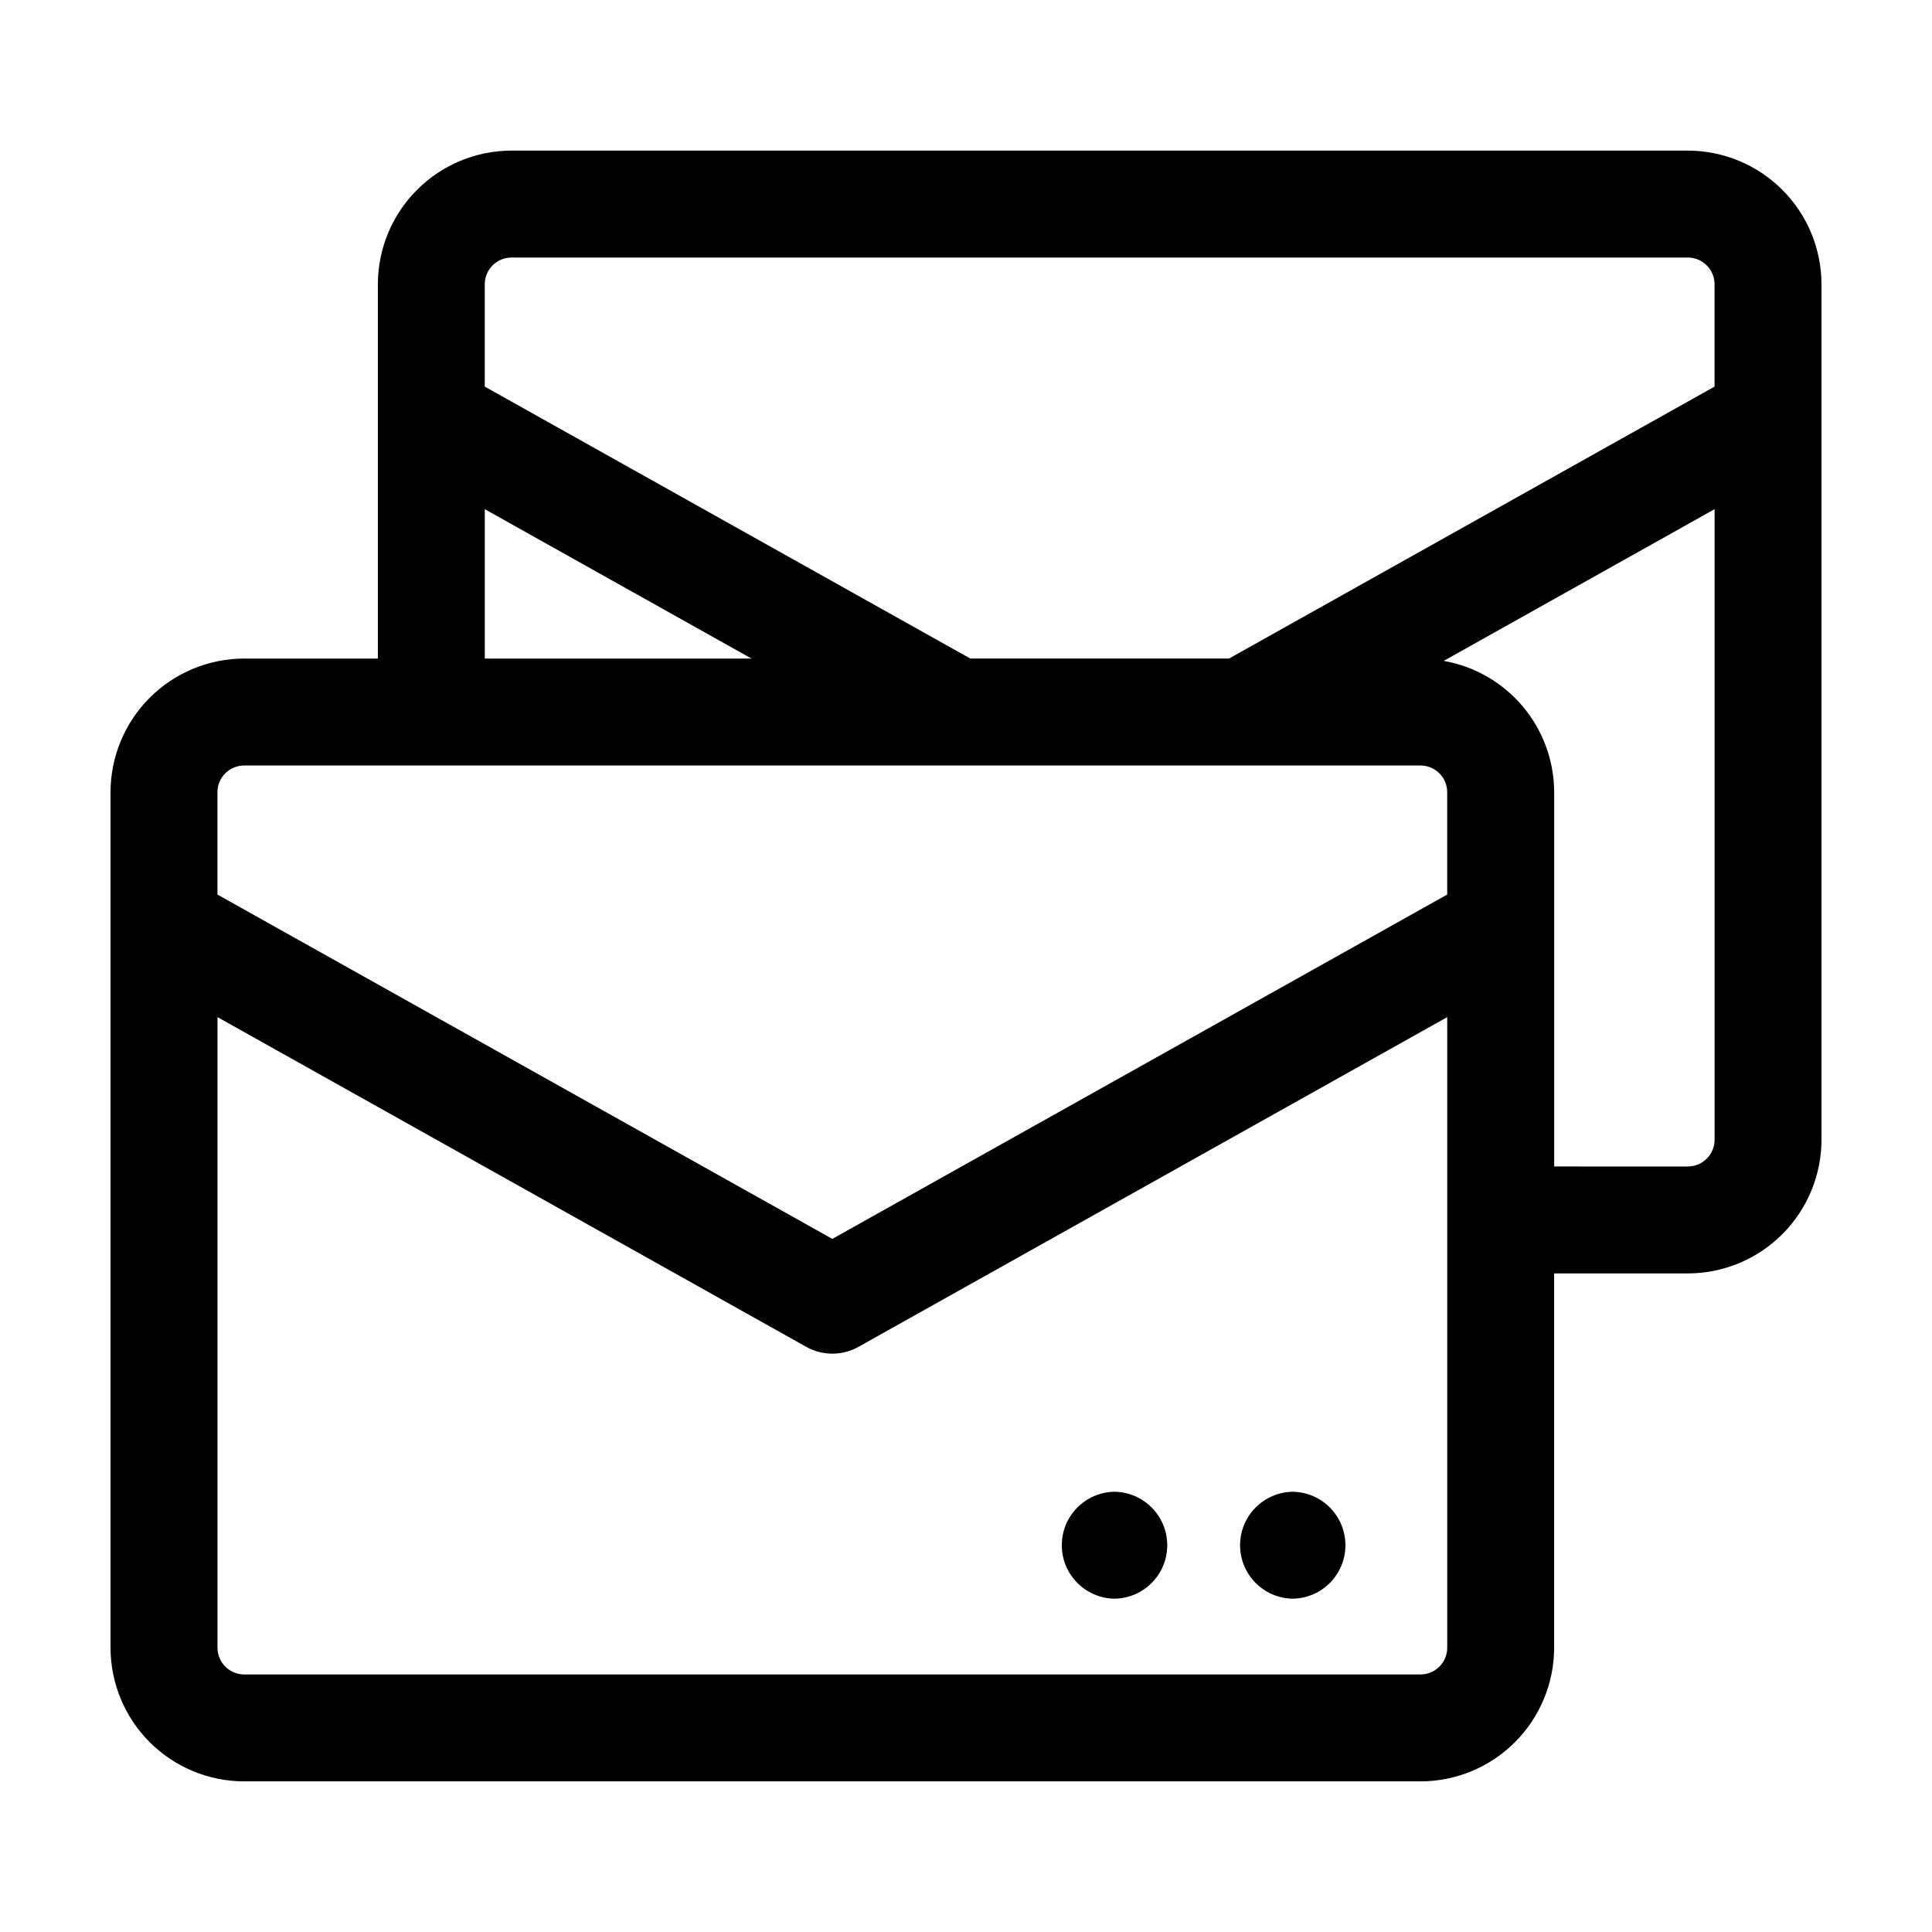 <?xml version="1.0" encoding="UTF-8"?>
<!-- Uploaded to: ICON Repo, www.svgrepo.com, Generator: ICON Repo Mixer Tools -->
<svg fill="#000000" width="800px" height="800px" version="1.1" viewBox="144 144 512 512" xmlns="http://www.w3.org/2000/svg">
 <g>
  <path d="m591.29 183.91h-311.73c-9.391 0.012-18.395 3.75-25.035 10.391s-10.375 15.645-10.387 25.035v99.188h-35.426c-9.391 0.012-18.395 3.746-25.035 10.387s-10.375 15.645-10.387 25.035v226.71c0.012 9.395 3.746 18.398 10.387 25.039s15.645 10.375 25.035 10.387h311.73c9.391-0.012 18.395-3.746 25.035-10.387 6.641-6.641 10.379-15.645 10.387-25.039v-99.188h35.426c9.391-0.008 18.395-3.746 25.035-10.387 6.641-6.641 10.379-15.645 10.387-25.035v-226.71c-0.008-9.391-3.746-18.395-10.387-25.035s-15.645-10.379-25.035-10.391zm-311.73 28.34h311.73c3.91 0.004 7.082 3.176 7.086 7.086v27.117l-128.68 72.07h-68.551l-128.68-72.07v-27.117c0.004-3.91 3.172-7.082 7.082-7.086zm-7.086 66.688 70.676 39.586h-70.672zm-63.762 67.926h311.73c3.91 0.004 7.078 3.172 7.082 7.082v27.117l-162.95 91.254-162.95-91.254v-27.117c0.004-3.91 3.172-7.078 7.082-7.082zm318.82 233.8v-0.004c-0.004 3.914-3.172 7.082-7.082 7.086h-311.73c-3.91-0.004-7.078-3.172-7.082-7.086v-167.11l156.02 87.375c4.305 2.41 9.547 2.41 13.852 0l156.02-87.375zm63.762-127.53-35.422-0.004v-99.188c-0.016-8.312-2.961-16.355-8.312-22.719-5.352-6.363-12.773-10.641-20.961-12.082l71.785-40.207v167.11c-0.004 3.91-3.176 7.078-7.086 7.082z"/>
  <path d="m486.59 539.33c-7.742 0.117-13.957 6.426-13.957 14.172 0 7.742 6.215 14.055 13.957 14.168 7.746-0.113 13.961-6.426 13.961-14.168 0-7.746-6.215-14.055-13.961-14.172z"/>
  <path d="m439.36 539.33c-7.75 0.109-13.973 6.422-13.973 14.172 0 7.746 6.223 14.059 13.973 14.168 7.746-0.109 13.969-6.422 13.969-14.168 0-7.75-6.223-14.062-13.969-14.172z"/>
 </g>
</svg>